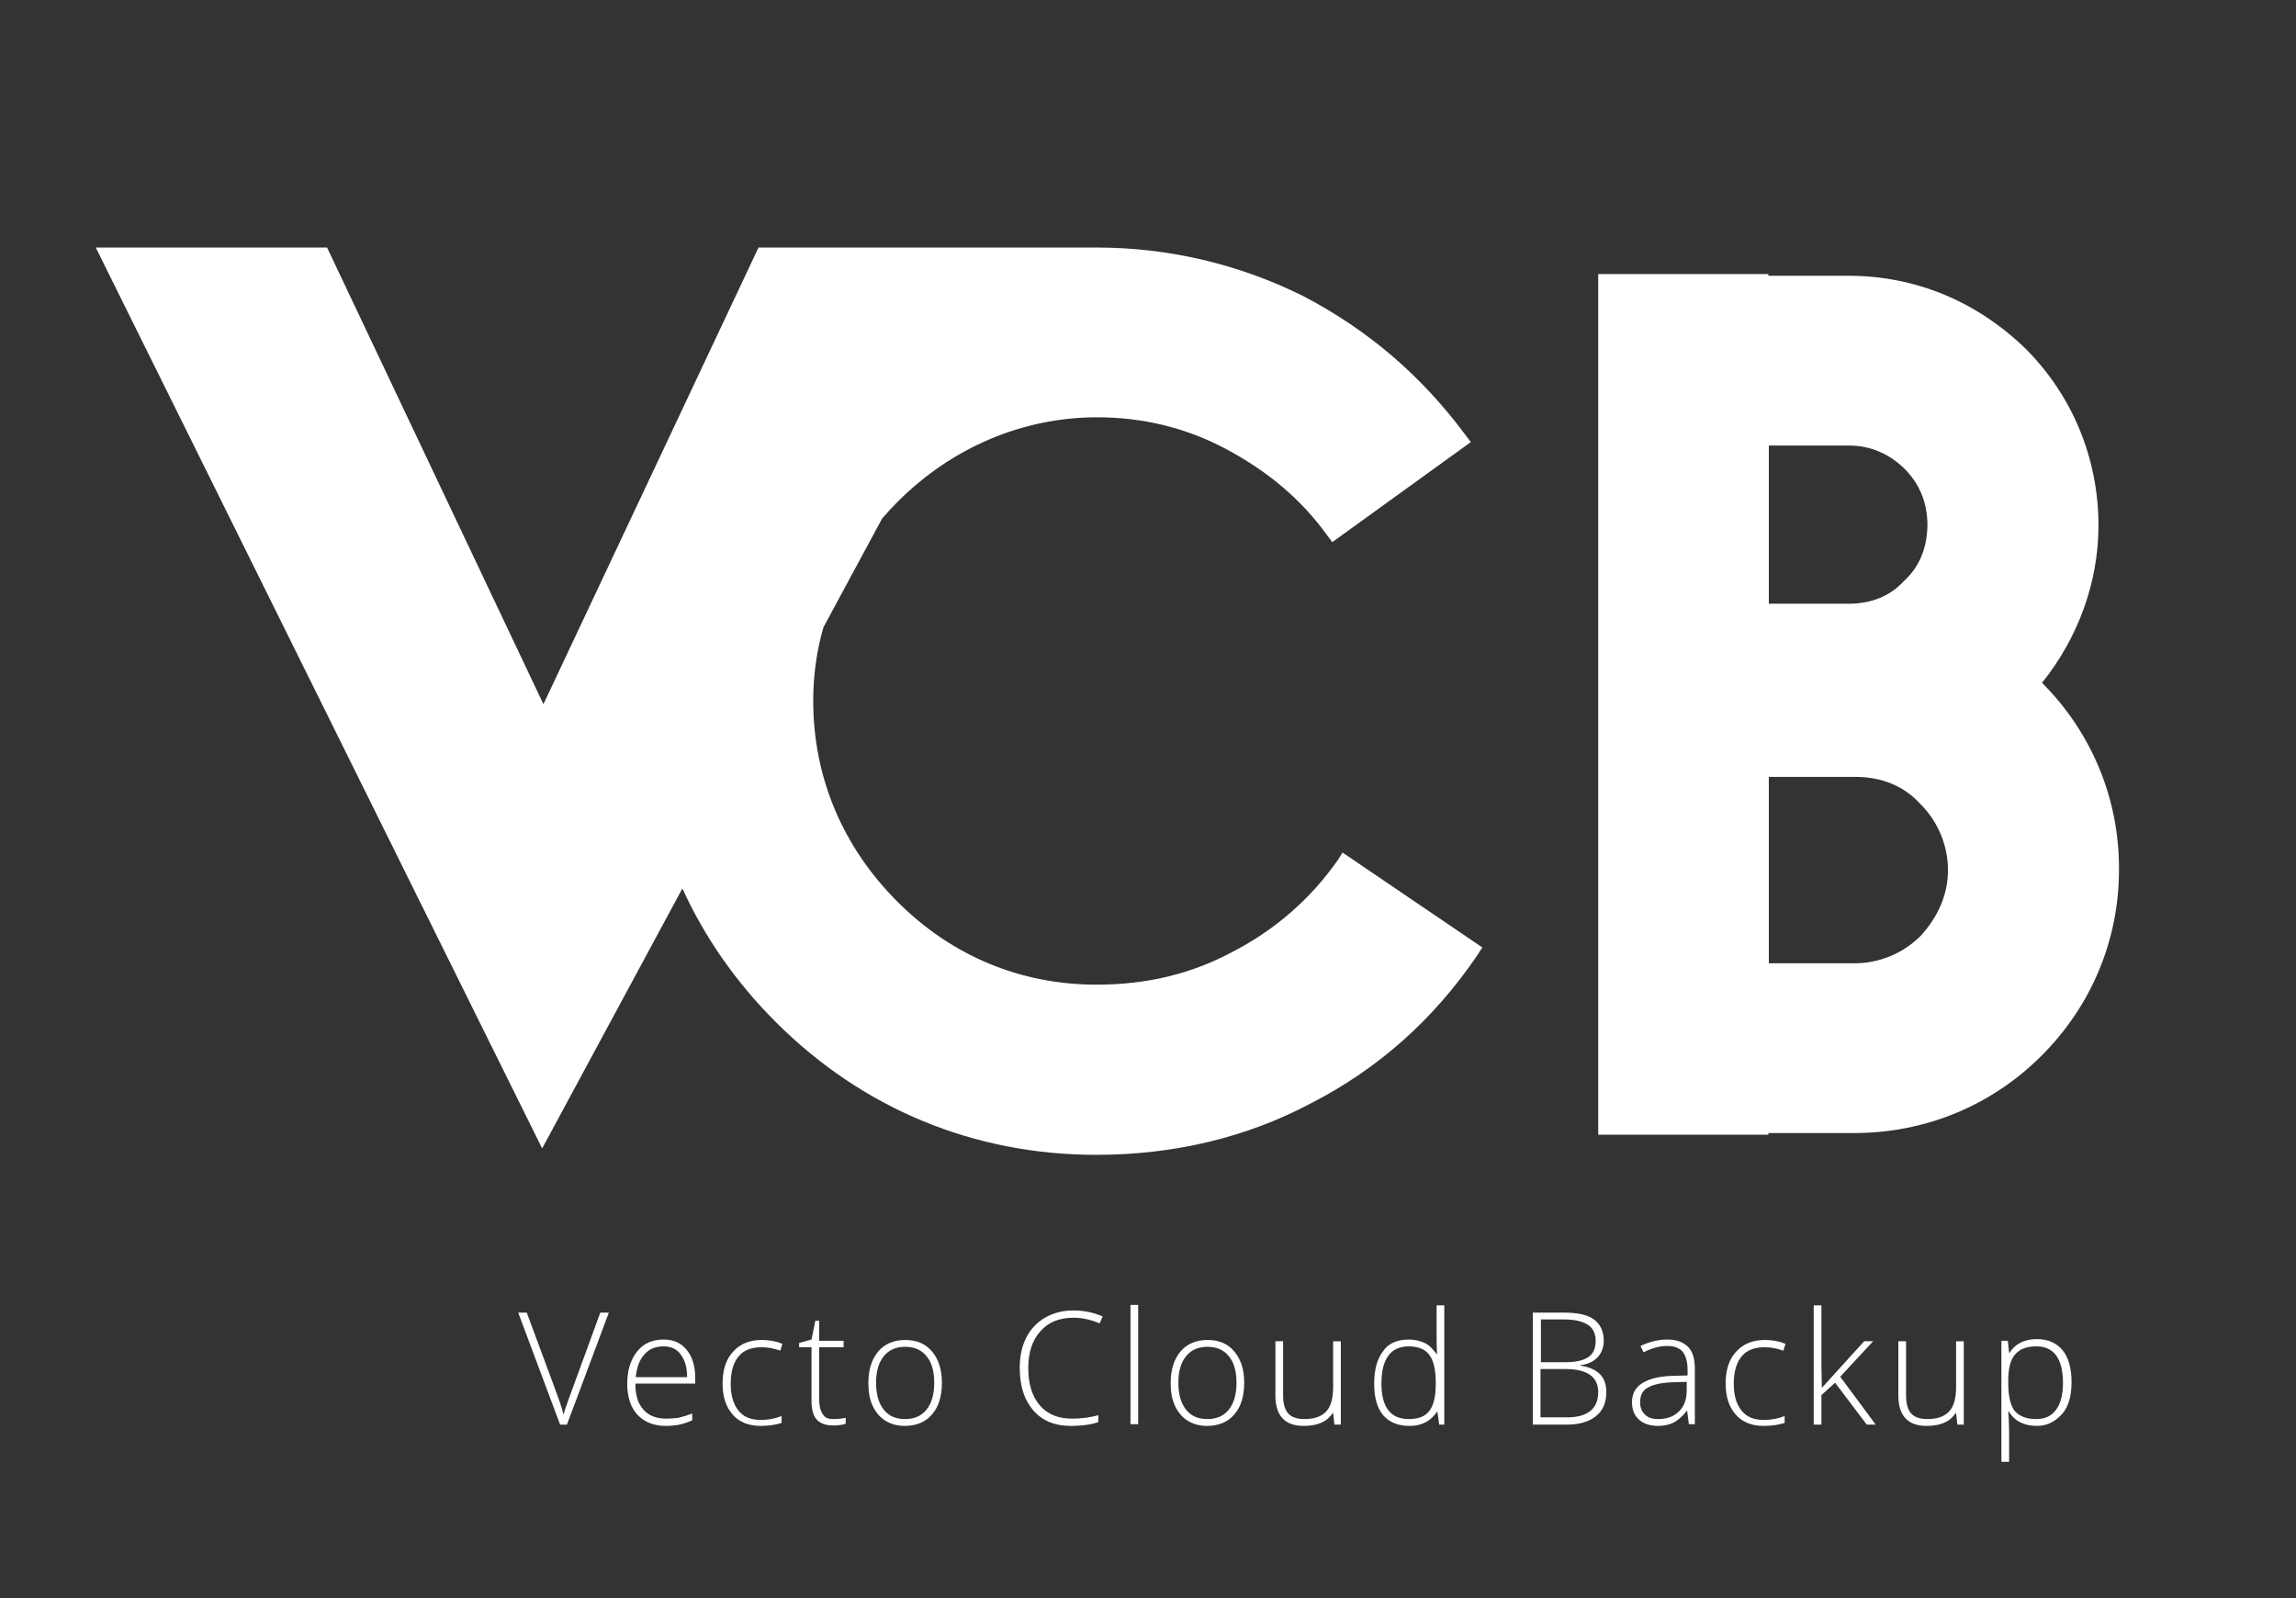 <?xml version="1.0" encoding="utf-8"?>
<!-- Generator: Adobe Illustrator 22.1.0, SVG Export Plug-In . SVG Version: 6.00 Build 0)  -->
<svg version="1.1" id="Warstwa_1" xmlns="http://www.w3.org/2000/svg" xmlns:xlink="http://www.w3.org/1999/xlink" x="0px" y="0px"
	 viewBox="0 0 537 373.8" style="enable-background:new 0 0 537 373.8;" xml:space="preserve">
<rect x="0" y="0" width="537" height="373.8" fill="#333333" stroke="none"/>
<style type="text/css">
	.st0{fill:#FFFFFF;}
</style>
<g>
	<path class="st0" d="M140.4,307h2l-9.8,26.2H131l-9.8-26.2h2l6.6,17.8c1,2.7,1.7,4.7,2,6.1c0.2-0.9,0.7-2.3,1.4-4.2L140.4,307z"/>
	<path class="st0" d="M155.7,333.5c-2.8,0-5-0.9-6.6-2.6s-2.4-4.2-2.4-7.3c0-3.1,0.8-5.6,2.3-7.5s3.6-2.8,6.2-2.8
		c2.3,0,4.1,0.8,5.4,2.4c1.3,1.6,2,3.8,2,6.5v1.4h-14c0,2.7,0.6,4.7,1.9,6.1c1.2,1.4,3,2.1,5.3,2.1c1.1,0,2.1-0.1,2.9-0.2
		c0.8-0.2,1.9-0.5,3.2-1v1.6c-1.1,0.5-2.1,0.8-3,1S156.8,333.5,155.7,333.5z M155.2,314.9c-1.9,0-3.4,0.6-4.5,1.9
		c-1.1,1.2-1.8,3-2,5.3h12c0-2.3-0.5-4-1.5-5.3C158.3,315.5,156.9,314.9,155.2,314.9z"/>
	<path class="st0" d="M177.9,333.5c-2.8,0-5-0.9-6.5-2.6c-1.6-1.8-2.4-4.2-2.4-7.3c0-3.2,0.8-5.7,2.5-7.5c1.6-1.8,3.9-2.7,6.7-2.7
		c1.7,0,3.3,0.3,4.8,0.9l-0.5,1.6c-1.7-0.6-3.1-0.8-4.4-0.8c-2.4,0-4.2,0.7-5.4,2.2s-1.8,3.6-1.8,6.4c0,2.6,0.6,4.7,1.8,6.2
		s2.9,2.2,5.2,2.2c1.8,0,3.4-0.3,4.9-0.9v1.6C181.6,333.2,179.9,333.5,177.9,333.5z"/>
	<path class="st0" d="M194.9,331.9c1.1,0,2.1-0.1,2.9-0.3v1.4c-0.9,0.3-1.9,0.4-3,0.4c-1.7,0-3-0.5-3.8-1.4s-1.2-2.4-1.2-4.3v-12.6
		h-2.9v-1l2.9-0.8l0.9-4.4h0.9v4.7h5.7v1.5h-5.7v12.3c0,1.5,0.3,2.6,0.8,3.3C192.9,331.6,193.7,331.9,194.9,331.9z"/>
	<path class="st0" d="M220.3,323.4c0,3.2-0.8,5.7-2.3,7.4c-1.5,1.8-3.7,2.7-6.4,2.7c-1.7,0-3.2-0.4-4.5-1.2c-1.3-0.8-2.3-2-3-3.5
		s-1-3.3-1-5.3c0-3.2,0.8-5.6,2.3-7.4s3.7-2.7,6.3-2.7c2.7,0,4.8,0.9,6.3,2.7S220.3,320.3,220.3,323.4z M204.9,323.4
		c0,2.7,0.6,4.8,1.8,6.3s2.8,2.2,5,2.2c2.1,0,3.8-0.7,5-2.2s1.8-3.6,1.8-6.3c0-2.7-0.6-4.8-1.8-6.2c-1.2-1.5-2.9-2.2-5-2.2
		s-3.8,0.7-5,2.2S204.9,320.7,204.9,323.4z"/>
	<path class="st0" d="M251.1,308.2c-3.3,0-5.9,1-7.8,3.2c-1.9,2.1-2.8,5-2.8,8.6c0,3.7,0.9,6.6,2.7,8.7s4.3,3.1,7.6,3.1
		c2.2,0,4.2-0.3,6.1-0.8v1.6c-1.7,0.6-3.9,0.9-6.5,0.9c-3.7,0-6.6-1.2-8.7-3.6c-2.1-2.4-3.2-5.7-3.2-10c0-2.7,0.5-5,1.5-7
		s2.5-3.6,4.4-4.7s4.1-1.7,6.6-1.7c2.6,0,4.8,0.5,6.9,1.4l-0.7,1.6C255.2,308.7,253.2,308.2,251.1,308.2z"/>
	<path class="st0" d="M266.2,333.1h-1.8v-27.9h1.8V333.1z"/>
	<path class="st0" d="M291,323.4c0,3.2-0.8,5.7-2.3,7.4c-1.5,1.8-3.7,2.7-6.4,2.7c-1.7,0-3.2-0.4-4.5-1.2c-1.3-0.8-2.3-2-3-3.5
		s-1-3.3-1-5.3c0-3.2,0.8-5.6,2.3-7.4s3.7-2.7,6.3-2.7c2.7,0,4.8,0.9,6.3,2.7S291,320.3,291,323.4z M275.6,323.4
		c0,2.7,0.6,4.8,1.8,6.3c1.2,1.5,2.8,2.2,5,2.2c2.1,0,3.8-0.7,5-2.2s1.8-3.6,1.8-6.3c0-2.7-0.6-4.8-1.8-6.2c-1.2-1.5-2.9-2.2-5-2.2
		s-3.8,0.7-5,2.2S275.6,320.7,275.6,323.4z"/>
	<path class="st0" d="M300.1,313.7v12.6c0,2,0.4,3.4,1.2,4.3c0.8,0.9,2.1,1.3,3.8,1.3c2.3,0,4-0.6,5.1-1.8s1.6-3.1,1.6-5.7v-10.7
		h1.8v19.5h-1.5l-0.3-2.7h-0.1c-1.3,2-3.5,3-6.8,3c-4.4,0-6.6-2.4-6.6-7.1v-12.7L300.1,313.7L300.1,313.7z"/>
	<path class="st0" d="M329.5,313.3c1.4,0,2.6,0.3,3.7,0.8s1.9,1.4,2.8,2.6h0.1c-0.1-1.5-0.1-3-0.1-4.4v-7h1.8v27.9h-1.2l-0.4-3h-0.1
		c-1.5,2.2-3.6,3.3-6.4,3.3c-2.7,0-4.7-0.8-6.2-2.5c-1.4-1.7-2.1-4.1-2.1-7.3c0-3.4,0.7-5.9,2.1-7.7
		C324.7,314.2,326.8,313.3,329.5,313.3z M329.5,314.9c-2.1,0-3.7,0.7-4.8,2.2s-1.6,3.7-1.6,6.5c0,5.5,2.1,8.3,6.4,8.3
		c2.2,0,3.8-0.6,4.8-1.9s1.5-3.4,1.5-6.3v-0.3c0-3-0.5-5.2-1.5-6.5C333.4,315.6,331.7,314.9,329.5,314.9z"/>
	<path class="st0" d="M358.5,307h7.2c3.2,0,5.6,0.5,7.1,1.6s2.3,2.8,2.3,5c0,1.5-0.5,2.8-1.4,3.8s-2.3,1.7-4.1,1.9v0.1
		c2.1,0.3,3.6,1,4.6,2s1.5,2.4,1.5,4.2c0,2.4-0.8,4.3-2.4,5.6c-1.6,1.3-3.9,2-6.8,2h-8L358.5,307L358.5,307z M360.3,318.6h5.8
		c2.5,0,4.2-0.4,5.4-1.2s1.7-2.1,1.7-3.8c0-1.7-0.6-3-1.9-3.8s-3.1-1.2-5.6-1.2h-5.3v10H360.3z M360.3,320.2v11.3h6.2
		c4.8,0,7.3-2,7.3-5.9c0-3.6-2.6-5.4-7.7-5.4H360.3z"/>
	<path class="st0" d="M395,333.1l-0.4-3.1h-0.1c-1,1.3-2,2.1-3,2.7c-1,0.5-2.3,0.8-3.7,0.8c-1.9,0-3.4-0.5-4.5-1.5s-1.6-2.3-1.6-4.1
		c0-1.9,0.8-3.4,2.4-4.4s3.9-1.6,6.9-1.7l3.7-0.1v-1.3c0-1.9-0.4-3.2-1.1-4.2c-0.8-0.9-2-1.4-3.6-1.4c-1.8,0-3.7,0.5-5.6,1.5
		l-0.7-1.5c2.1-1,4.2-1.5,6.3-1.5c2.1,0,3.7,0.6,4.8,1.7s1.6,2.8,1.6,5.2v12.9H395z M387.8,331.9c2.1,0,3.7-0.6,4.9-1.8
		c1.2-1.2,1.8-2.8,1.8-5v-1.9l-3.4,0.1c-2.7,0.1-4.7,0.6-5.8,1.3c-1.2,0.7-1.7,1.8-1.7,3.4c0,1.2,0.4,2.2,1.1,2.8
		C385.4,331.6,386.5,331.9,387.8,331.9z"/>
	<path class="st0" d="M412.5,333.5c-2.8,0-5-0.9-6.5-2.6c-1.6-1.8-2.4-4.2-2.4-7.3c0-3.2,0.8-5.7,2.5-7.5c1.6-1.8,3.9-2.7,6.7-2.7
		c1.7,0,3.3,0.3,4.8,0.9l-0.5,1.6c-1.7-0.6-3.1-0.8-4.4-0.8c-2.4,0-4.2,0.7-5.4,2.2s-1.8,3.6-1.8,6.4c0,2.6,0.6,4.7,1.8,6.2
		s2.9,2.2,5.2,2.2c1.8,0,3.4-0.3,4.9-0.9v1.6C416.2,333.2,414.6,333.5,412.5,333.5z"/>
	<path class="st0" d="M426.1,324.6l9.9-10.9h2.1l-7.7,8.3l8.3,11.2h-2.1l-7.4-9.8l-3.2,2.9v6.9h-1.8v-27.9h1.8v14L426.1,324.6
		L426.1,324.6z"/>
	<path class="st0" d="M445.8,313.7v12.6c0,2,0.4,3.4,1.2,4.3c0.8,0.9,2.1,1.3,3.8,1.3c2.3,0,4-0.6,5.1-1.8c1.1-1.2,1.6-3.1,1.6-5.7
		v-10.7h1.8v19.5h-1.5l-0.3-2.7h-0.1c-1.3,2-3.5,3-6.8,3c-4.4,0-6.6-2.4-6.6-7.1v-12.7L445.8,313.7L445.8,313.7z"/>
	<path class="st0" d="M476.4,333.5c-3,0-5.2-1.1-6.6-3.4h-0.1l0.1,1.5c0,0.9,0.1,1.8,0.1,2.9v7.4h-1.8v-28.3h1.5l0.3,2.8h0.1
		c1.3-2.1,3.5-3.2,6.4-3.2c2.6,0,4.6,0.9,6,2.6s2.1,4.2,2.1,7.5c0,3.2-0.7,5.7-2.2,7.4S478.9,333.5,476.4,333.5z M476.3,331.9
		c2,0,3.5-0.7,4.6-2.2s1.6-3.6,1.6-6.2c0-5.7-2.1-8.6-6.2-8.6c-2.3,0-3.9,0.6-5,1.9c-1.1,1.2-1.6,3.3-1.6,6.1v0.6
		c0,3,0.5,5.2,1.5,6.5C472.4,331.3,474,331.9,476.3,331.9z"/>
</g>
<g>
	<path class="st0" d="M313,201c-6.4,9.2-14.7,16.4-24.5,21.5c-9.8,5.3-20.3,7.8-32,7.8c-17.8,0-33.9-6.7-46.6-19.4
		c-12.9-12.9-19.7-29.2-19.7-47c0-5.9,0.8-11.7,2.4-17.2l13.7-25.4c1.2-1.4,2.4-2.7,3.7-4c12.7-12.7,29.3-19.7,46.6-19.7
		c10.8,0,21,2.5,30.3,7.5c9.9,5.3,17.6,11.9,23.5,20.1l1.2,1.6l32.4-23.4l-1.2-1.6c-10.4-14-22.8-24.6-37.9-32.5
		c-15-7.5-31.6-11.4-48.2-11.4c-9.2,0-79.3,0-79.3,0l-50.3,106.8L76.5,57.9H22.4l104.4,210.7l32.8-60.8
		c5.2,11.4,12.5,21.9,21.8,31.2c20.3,20.3,46.3,31.1,75,31.1c18.3,0,35.3-4.1,50.3-12.1c15.6-8,28.7-19.6,38.9-34.7l1.1-1.7
		L314,199.4L313,201z"/>
	<path class="st0" d="M477.6,159.7c8.5-10.6,13.2-23.6,13.2-36.8c0-15.7-6.1-30.4-17.1-41.4c-11.5-11.1-25.8-17-41.4-17h-18.7v-0.4
		h-39.8v201.3h39.8V265h20.1c16.6,0,32.1-6.4,43.8-18.1c11.7-11.7,18.1-27.1,18.1-43.5C495.7,187,489.3,171.4,477.6,159.7z
		 M413.7,181.7h20.1c6.3,0,11.5,2.1,15.4,6.4c4.1,4.1,6.4,9.7,6.4,15.4c0,5.6-2.2,10.8-6.4,15.4c-4.1,4.1-9.7,6.4-15.4,6.4h-20.1
		V181.7z M445.4,135.8l-0.1,0.1c-3.2,3.5-7.6,5.3-12.9,5.3h-18.7v-37h18.7c5,0,9.4,1.9,13,5.4c3.6,3.6,5.4,8,5.4,13.3
		C450.7,128.2,448.9,132.6,445.4,135.8z"/>
</g>
</svg>

